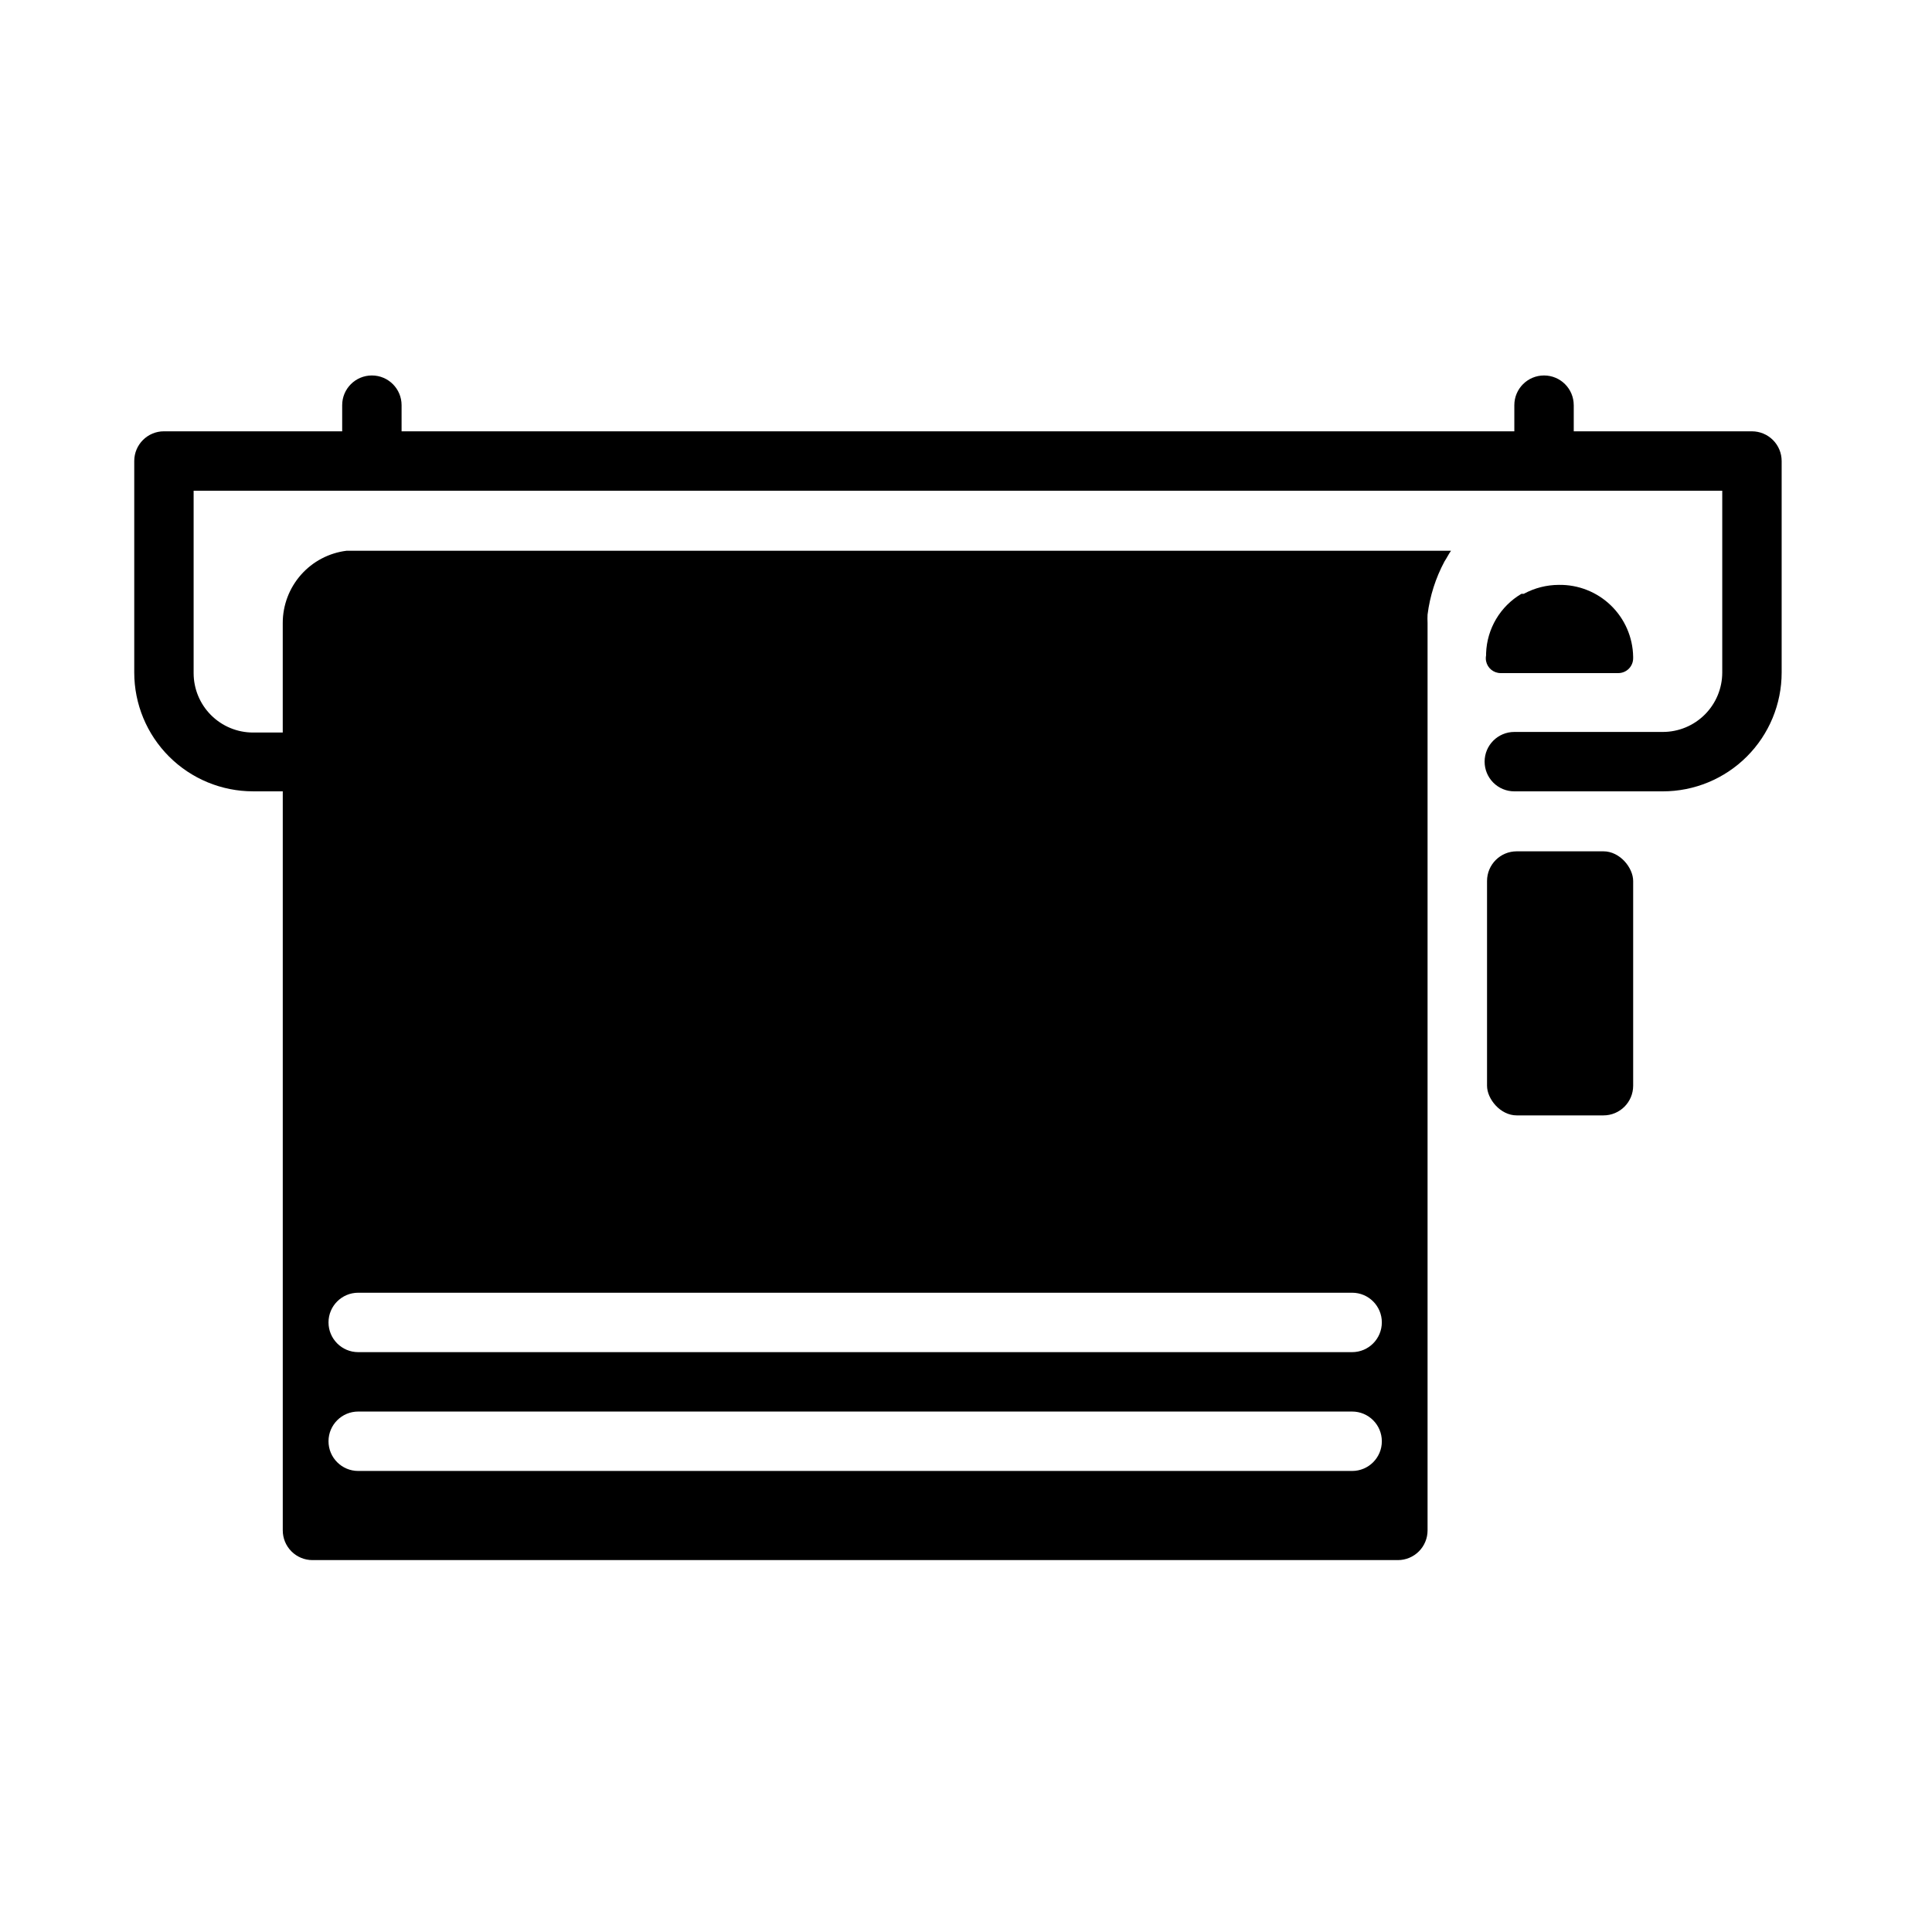 <?xml version="1.0" encoding="UTF-8"?>
<!-- Uploaded to: SVG Repo, www.svgrepo.com, Generator: SVG Repo Mixer Tools -->
<svg fill="#000000" width="800px" height="800px" version="1.1" viewBox="144 144 512 512" xmlns="http://www.w3.org/2000/svg">
 <g>
  <path d="m576.8 318.05v0.395c0 1.043-0.414 2.043-1.152 2.781-0.738 0.738-1.742 1.152-2.785 1.152h-31.172c-1.871 0-3.484-1.316-3.859-3.148-0.105-0.52-0.105-1.055 0-1.574v-0.551c0.23-6.504 3.762-12.441 9.371-15.742h0.629c2.852-1.547 6.043-2.356 9.289-2.363 5.137-0.082 10.094 1.875 13.785 5.449s5.812 8.465 5.894 13.602z"/>
  <path d="m545.95 369.61h22.984c4.348 0 7.871 4.348 7.871 7.871v54.238c0 4.348-3.523 7.871-7.871 7.871h-22.984c-4.348 0-7.871-4.348-7.871-7.871v-54.238c0-4.348 3.523-7.871 7.871-7.871z"/>
  <path d="m608.29 258.3h-47.23v-6.926h-0.004c0-4.348-3.523-7.871-7.871-7.871s-7.871 3.523-7.871 7.871v6.926h-294.89v-6.926c0-4.348-3.523-7.871-7.871-7.871s-7.871 3.523-7.871 7.871v6.926h-47.234c-4.348 0-7.871 3.527-7.871 7.875v56.047c0 8.352 3.316 16.359 9.223 22.266s13.914 9.223 22.266 9.223h7.871v195.86c0 2.09 0.828 4.09 2.305 5.566 1.477 1.477 3.481 2.305 5.566 2.305h287.64c2.09 0 4.09-0.828 5.566-2.305 1.477-1.477 2.305-3.477 2.305-5.566v-240.49c-0.039-0.734-0.039-1.473 0-2.207 0.617-4.93 2.141-9.707 4.488-14.09 0.629-0.945 1.102-1.969 1.73-2.832 0.629-0.867 0 0 0 0h-292.68c-4.668 0.574-8.965 2.836-12.082 6.359-3.117 3.523-4.84 8.062-4.844 12.77v29.047h-7.871c-4.176 0-8.18-1.66-11.133-4.613s-4.613-6.957-4.613-11.133v-48.332h405.1v48.176c0 4.176-1.66 8.18-4.613 11.133s-6.957 4.613-11.133 4.613h-39.359c-4.348 0-7.871 3.523-7.871 7.871 0 2.086 0.828 4.09 2.305 5.566s3.477 2.305 5.566 2.305h39.359c8.352 0 16.359-3.316 22.266-9.223s9.223-13.914 9.223-22.266v-56.047c0-2.09-0.828-4.09-2.305-5.566s-3.481-2.309-5.566-2.309zm-105.96 275.52h-263.4c-4.348 0-7.871-3.527-7.871-7.875 0-4.348 3.523-7.871 7.871-7.871h263.4c4.348 0 7.871 3.523 7.871 7.871 0 4.348-3.523 7.875-7.871 7.875zm0-31.488h-263.4c-4.348 0-7.871-3.527-7.871-7.875 0-4.348 3.523-7.871 7.871-7.871h263.4c4.348 0 7.871 3.523 7.871 7.871 0 4.348-3.523 7.875-7.871 7.875z"/>
 </g>
</svg>